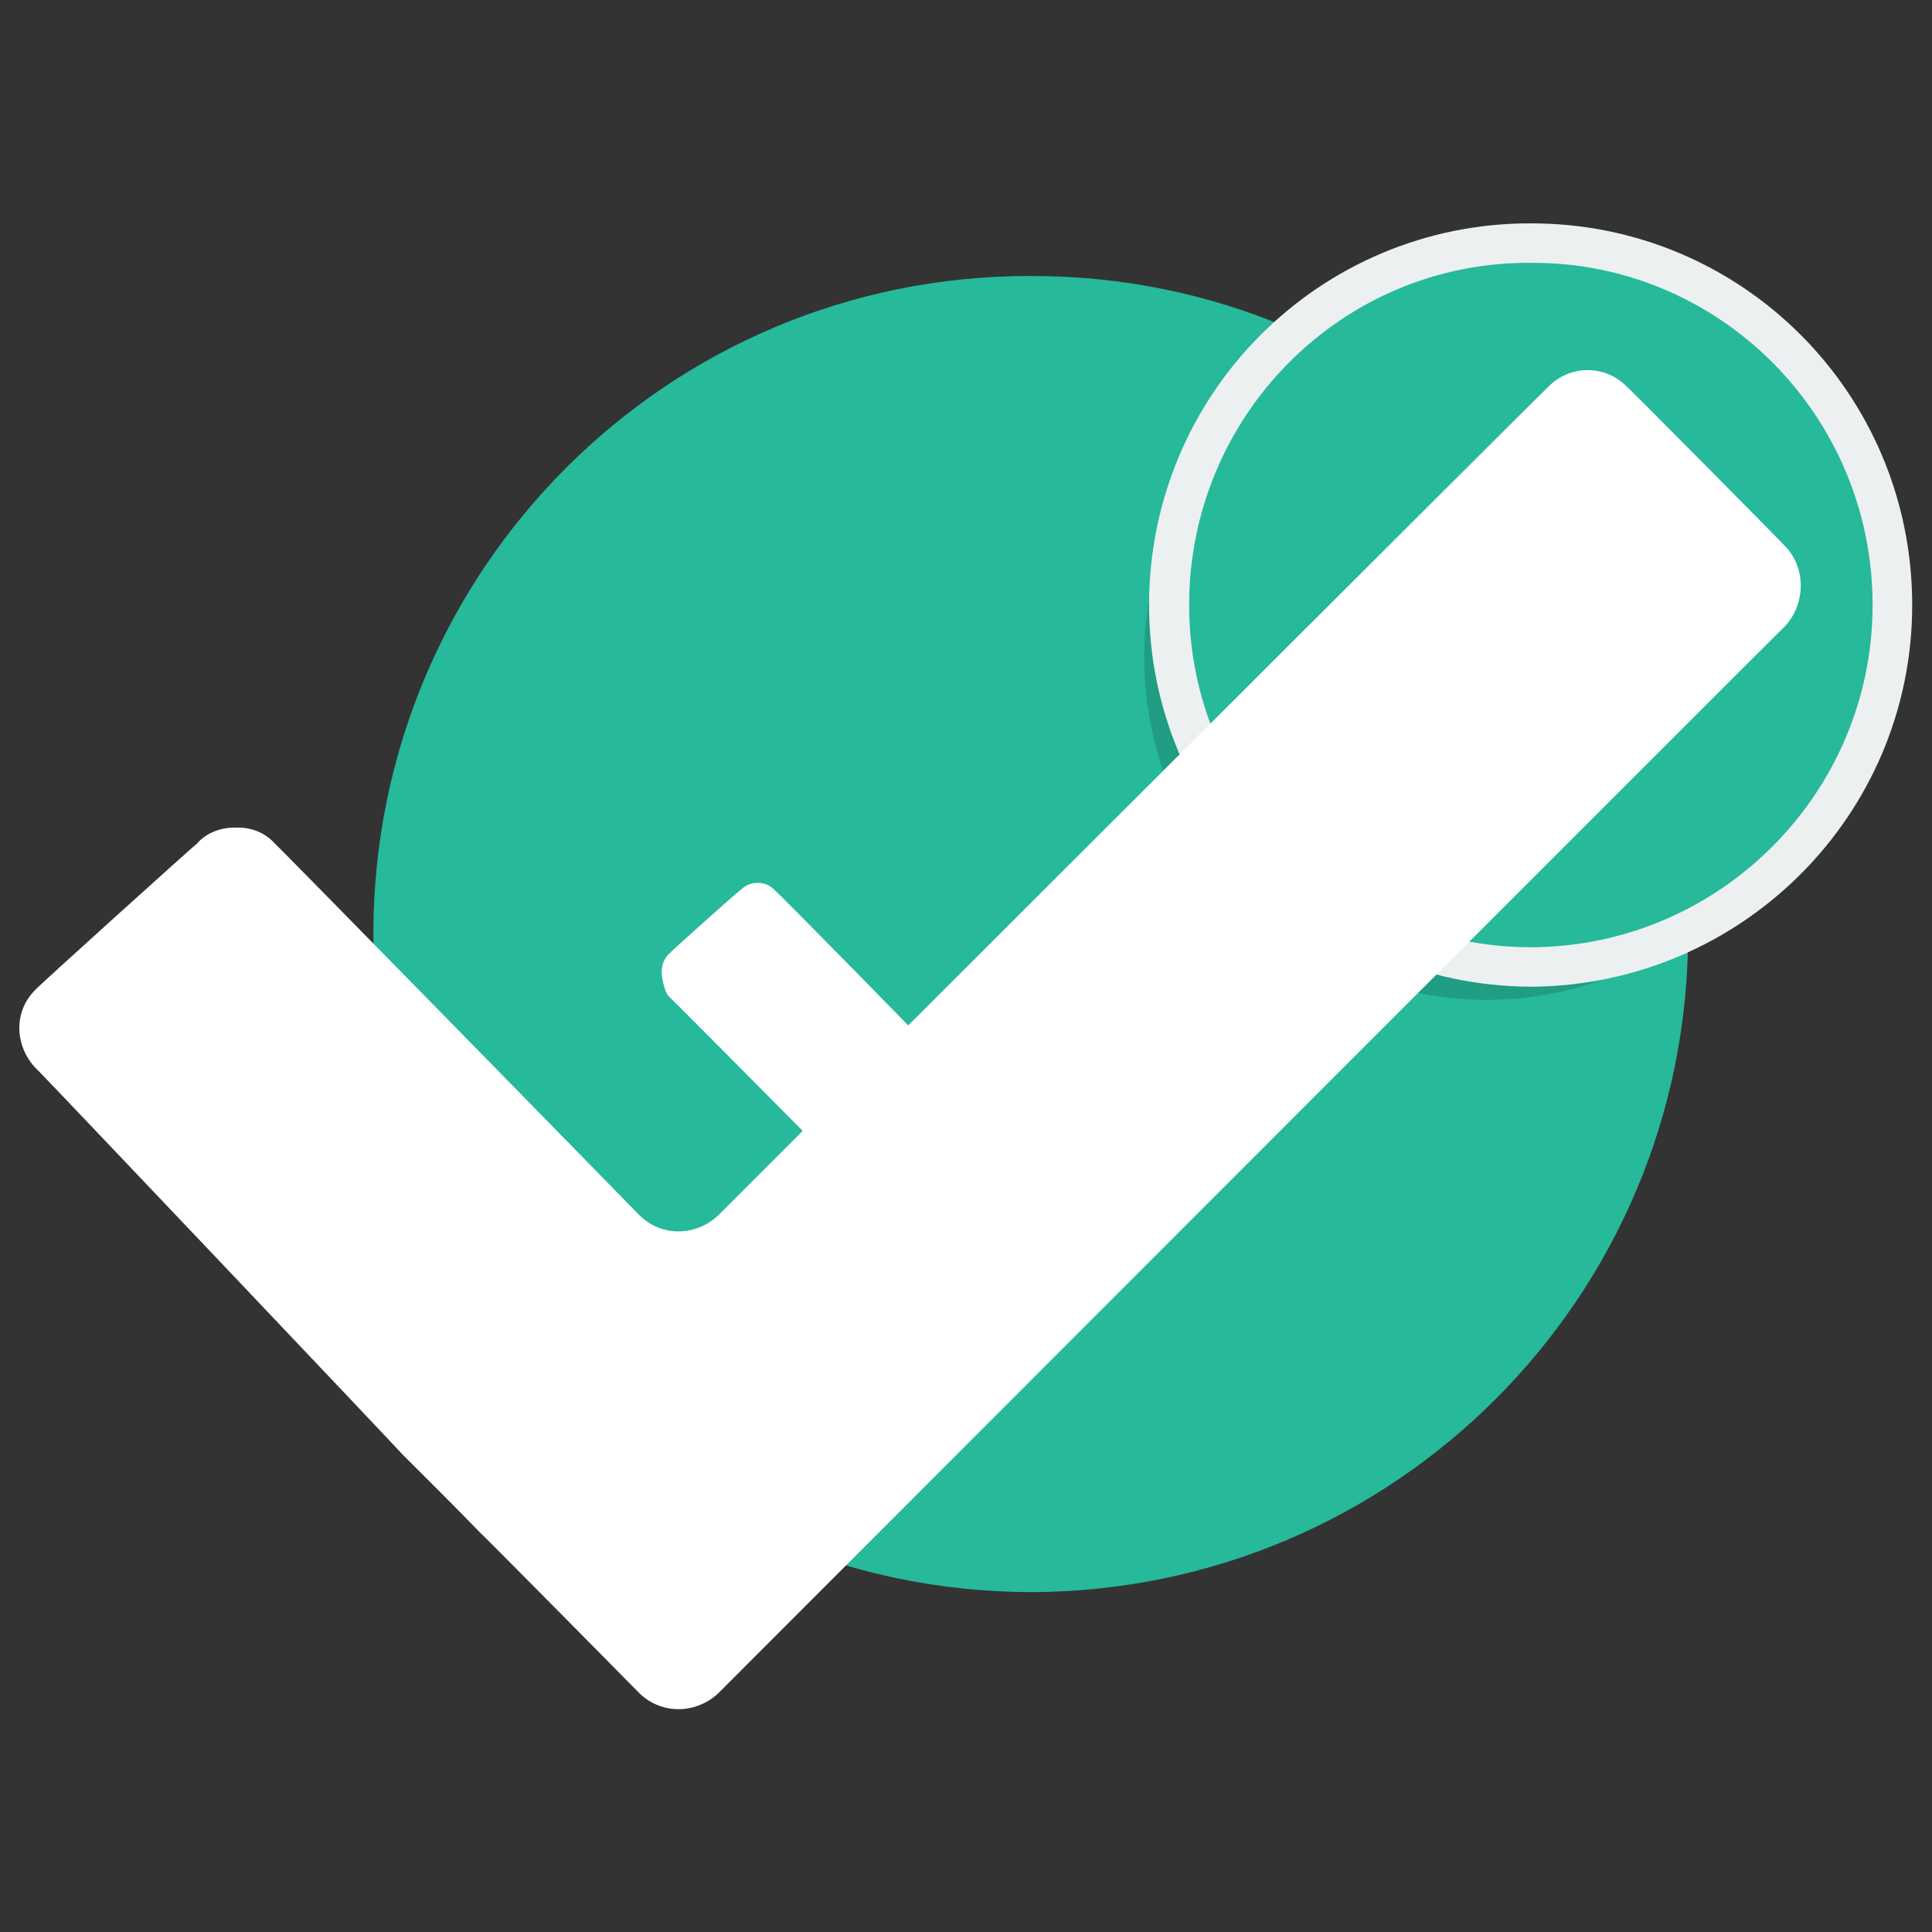 <svg xmlns="http://www.w3.org/2000/svg" version="1.1" xmlns:xlink="http://www.w3.org/1999/xlink" width="100%" height="100%" id="svgWorkerArea" viewBox="0 0 400 400" xmlns:artdraw="https://artdraw.muisca.co" style="background: white;"><rect x="0" y="0" width="400" height="400" fill="#333333" stroke="none"/><defs id="defsdoc"><pattern id="patternBool" x="0" y="0" width="10" height="10" patternUnits="userSpaceOnUse" patternTransform="rotate(35)"><circle cx="5" cy="5" r="4" style="stroke: none;fill: #ff000070;"></circle></pattern><path id="a" d="M 114 29 C 114 43.359 102.36 55 88.002 55 C 73.64 55 62 43.359 62 29 C 62 14.641 73.64 3 88.002 3 C 102.36 3 114 14.64 114 29 Z"></path></defs><g id="fileImp-914890699" class="cosito"><path id="pathImp-44053921" fill="#26B99A" class="grouped" d="M213.4 57.144C288.7 56.959 349.5 117.959 349.5 193.39 349.5 268.559 288.7 329.459 213.4 329.636 138.2 329.459 77.3 268.559 77.3 193.39 77.3 117.959 138.2 56.959 213.4 57.144 213.4 56.959 213.4 56.959 213.4 57.144"></path><path id="pathImp-25641757" fill="#fff" class="grouped" d="M298.8 164.34C298.8 164.259 201 261.959 201 262.08 198.9 263.959 195.8 263.959 193.8 262.08 193.8 261.959 138.4 206.059 138.4 206.225 137.5 205.059 137 202.459 137 201.159 137 199.759 137.5 198.559 138.4 197.576 138.4 197.459 153.3 184.059 153.3 184.303 154.3 183.259 155.5 182.759 156.9 182.804 158.2 182.759 159.4 183.259 160.4 184.303 160.4 184.059 193.8 218.059 193.8 218.304 195.8 220.259 198.9 220.259 201 218.304 201 218.059 276.9 142.259 276.9 142.456 279 140.259 282.3 140.259 284.3 142.456 284.3 142.259 298.8 156.959 298.8 157.045 300.7 158.959 300.7 162.059 298.8 164.34 298.8 164.259 298.8 164.259 298.8 164.34"></path><path id="circleImp-329681080" opacity=".15" class="grouped" d="M236.9 136.167C236.9 96.959 268.5 65.059 307.8 65.319 346.9 65.059 378.4 96.959 378.4 136.167 378.4 175.259 346.9 206.959 307.8 207.015 268.5 206.959 236.9 175.259 236.9 136.167 236.9 136.059 236.9 136.059 236.9 136.167"></path><path id="pathImp-597491358" fill="#26B99A" class="grouped" d="M316.9 200.202C275.7 200.059 242 166.559 242 125.267 242 83.859 275.7 50.159 316.9 50.332 358.2 50.159 391.9 83.859 391.9 125.267 391.9 166.559 358.2 200.059 316.9 200.202 316.9 200.059 316.9 200.059 316.9 200.202"></path><path id="pathImp-296052518" fill="#ECF0F1" class="grouped" d="M316.9 54.419C355.9 54.159 387.7 85.959 387.7 125.267 387.7 164.259 355.9 196.059 316.9 196.115 277.9 196.059 246.2 164.259 246.2 125.267 246.2 85.959 277.9 54.159 316.9 54.419M316.9 46.245C273.3 46.159 237.9 81.459 237.9 125.267 237.9 168.759 273.3 204.059 316.9 204.29 360.6 204.059 395.9 168.759 395.9 125.267 395.9 81.459 360.6 46.159 316.9 46.245 316.9 46.159 316.9 46.159 316.9 46.245"></path><path id="pathImp-961761292" clip-path="url(#b)" fill="#fff" class="grouped" d="M369.6 129.611C369.6 129.459 148.7 350.559 148.7 350.58 144 354.959 136.9 354.959 132.4 350.58 132.4 350.559 99.7 317.459 99.7 317.616 95.2 312.959 87.8 305.559 83.3 301.095 83.3 300.959 7.5 221.059 7.5 221.247 5.2 218.959 4 215.759 4 212.849 4 209.759 5.2 206.959 7.5 204.745 7.5 204.559 40.7 174.559 40.7 174.744 42.8 172.259 46 171.259 49 171.348 51.8 171.259 54.8 172.259 57 174.744 57 174.559 132.4 251.559 132.4 251.622 136.9 256.059 144 256.059 148.7 251.622 148.7 251.559 320.5 79.959 320.5 80.137 325 75.459 332.4 75.459 336.9 80.137 336.9 79.959 369.6 112.959 369.6 113.114 373.9 117.459 373.9 124.959 369.6 129.611 369.6 129.459 369.6 129.459 369.6 129.611"></path></g></svg>